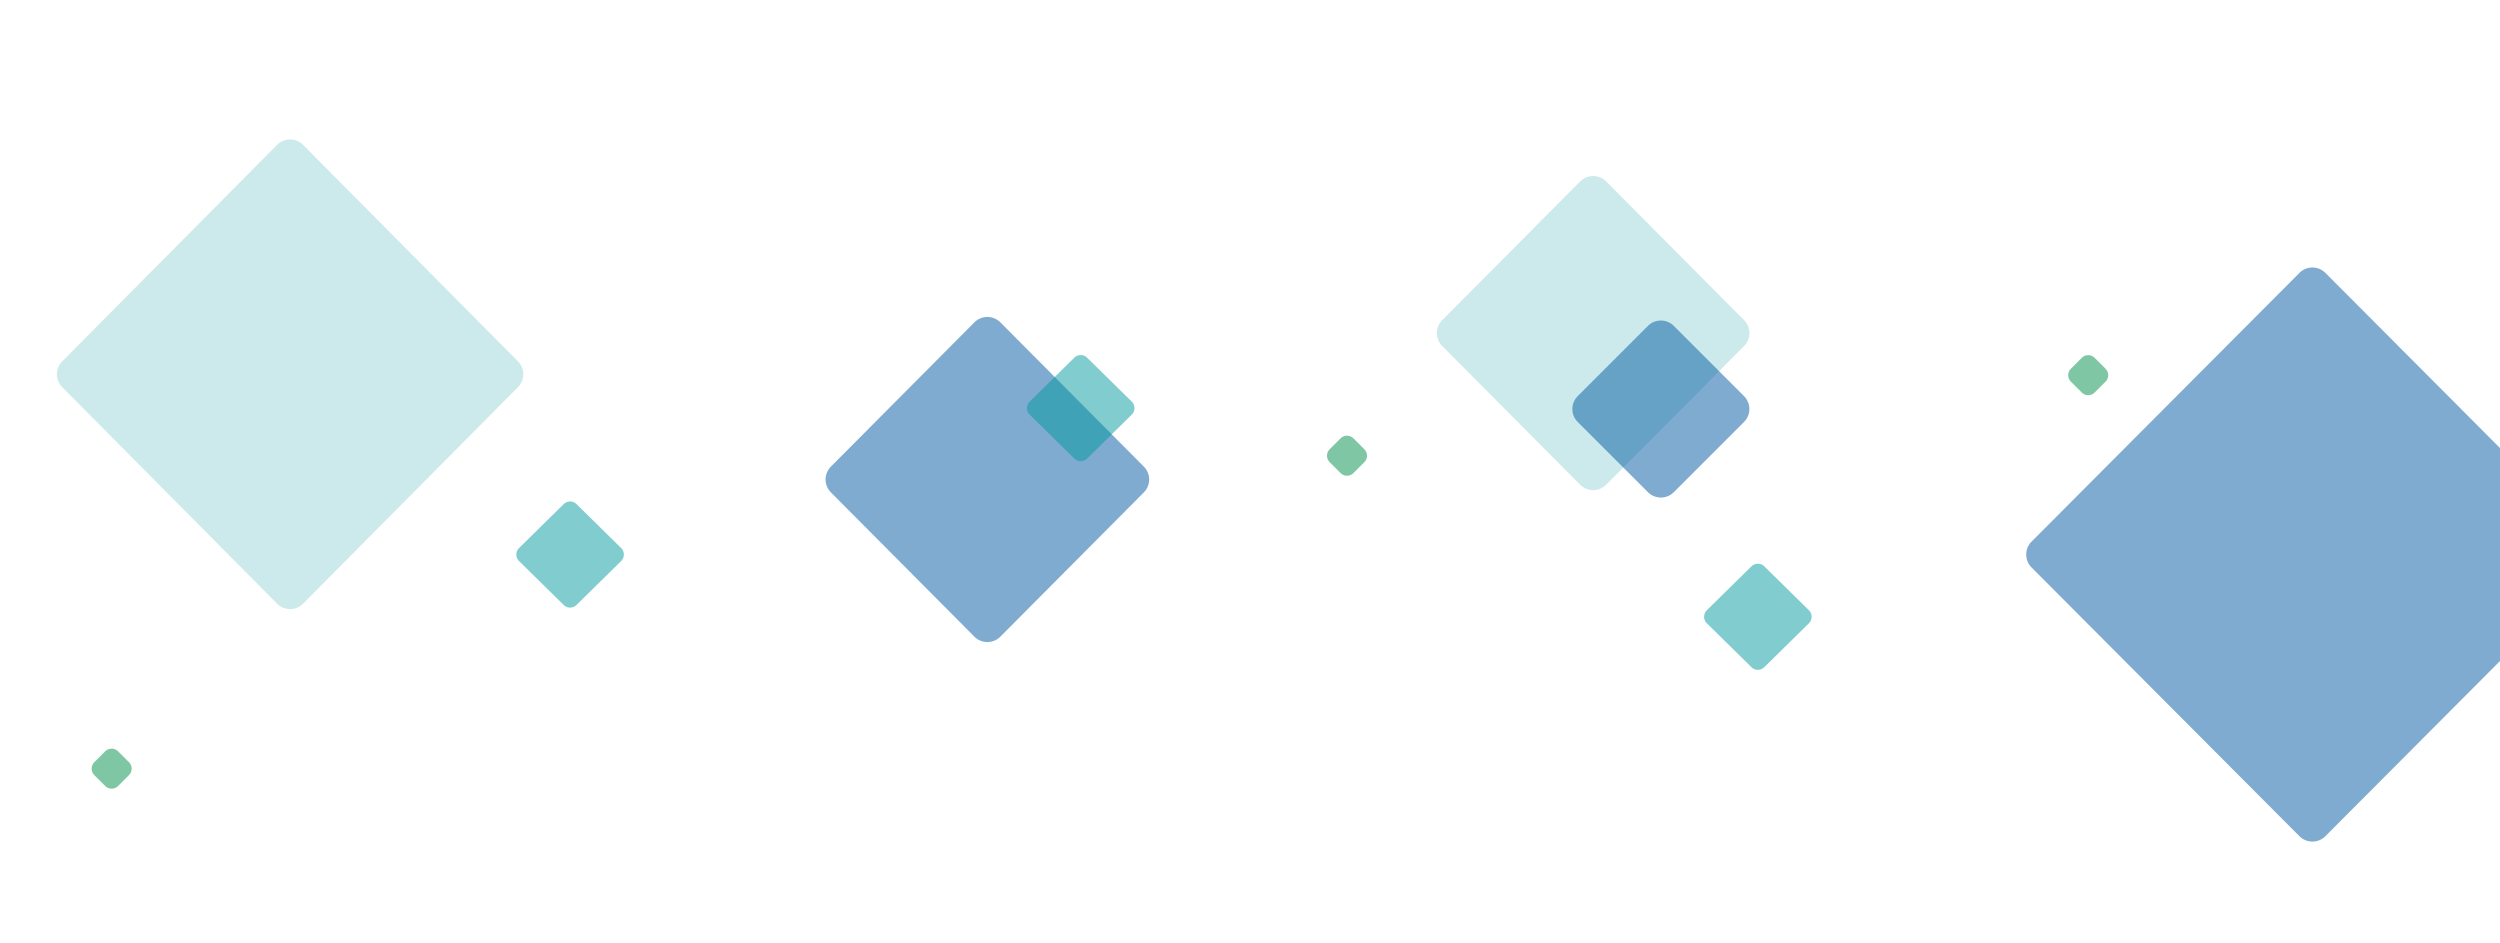 <svg xmlns="http://www.w3.org/2000/svg" width="1366" height="515" viewBox="0 0 1366 515">
    <defs>
        <clipPath id="lmqkjud76a">
            <path data-name="Rectángulo 40549" transform="translate(-341 -.08)" style="fill:#efefef" d="M0 0h1366v515H0z"/>
        </clipPath>
    </defs>
    <g data-name="Enmascarar grupo 2" transform="translate(341 .08)" style="clip-path:url(#lmqkjud76a)">
        <g data-name="Grupo 6478">
            <path data-name="Polígono 57" d="M124.4 7.152a10 10 0 0 1 14.2 0l117.411 118.3a10 10 0 0 1 0 14.088L138.6 257.848a10 10 0 0 1-14.2 0L6.991 139.544a10 10 0 0 1 0-14.088z" transform="translate(-314 71.92)" style="opacity:.2;fill:#00989e"/>
            <path data-name="Polígono 58" d="M153.418 7.1a10 10 0 0 1 14.164 0l146.38 146.84a10 10 0 0 1 0 14.12L167.582 314.9a10 10 0 0 1-14.164 0L7.038 168.06a10 10 0 0 1 0-14.12z" transform="translate(762 141.92)" style="opacity:.5;fill:#0059a2"/>
            <path data-name="Polígono 59" d="M27.993 3.451a5 5 0 0 1 7.014 0l24.372 23.985a5 5 0 0 1 0 7.127L35.007 58.549a5 5 0 0 1-7.014 0L3.621 34.564a5 5 0 0 1 0-7.127z" transform="translate(-61 271.92)" style="opacity:.495;fill:#00989e"/>
            <path data-name="Polígono 60" d="M9.464 3.536a5 5 0 0 1 7.071 0l5.929 5.929a5 5 0 0 1 0 7.071l-5.929 5.929a5 5 0 0 1-7.071 0l-5.928-5.929a5 5 0 0 1 0-7.071z" transform="translate(787 191.92)" style="fill:#00904a;opacity:.5"/>
            <path data-name="Polígono 61" d="M9.464 3.536a5 5 0 0 1 7.071 0l5.929 5.929a5 5 0 0 1 0 7.071l-5.929 5.929a5 5 0 0 1-7.071 0l-5.928-5.929a5 5 0 0 1 0-7.071z" transform="translate(-293 406.92)" style="fill:#00904a;opacity:.5"/>
            <path data-name="Polígono 62" d="M85.41 7.128a10 10 0 0 1 14.18 0l78.4 78.82a10 10 0 0 1 0 14.1l-78.4 78.82a10 10 0 0 1-14.18 0l-78.4-78.82a10 10 0 0 1 0-14.1z" transform="translate(106 168.92)" style="opacity:.5;fill:#0059a2"/>
            <path data-name="Polígono 63" d="M27.993 3.451a5 5 0 0 1 7.014 0l24.372 23.985a5 5 0 0 1 0 7.127L35.007 58.549a5 5 0 0 1-7.014 0L3.621 34.564a5 5 0 0 1 0-7.127z" transform="translate(218 191.92)" style="opacity:.495;fill:#00989e"/>
            <path data-name="Polígono 64" d="M82.409 7.13a10 10 0 0 1 14.181 0l75.4 75.818a10 10 0 0 1 0 14.1l-75.4 75.818a10 10 0 0 1-14.181 0L7.012 97.051a10 10 0 0 1 0-14.1z" transform="translate(440 91.92)" style="opacity:.2;fill:#00989e"/>
            <path data-name="Polígono 65" d="M45.429 7.071a10 10 0 0 1 14.142 0l38.358 38.358a10 10 0 0 1 0 14.142L59.571 97.929a10 10 0 0 1-14.142 0L7.071 59.571a10 10 0 0 1 0-14.142z" transform="translate(514 170.92)" style="opacity:.5;fill:#0059a2"/>
            <path data-name="Polígono 66" d="M9.464 3.536a5 5 0 0 1 7.071 0l5.929 5.929a5 5 0 0 1 0 7.071l-5.929 5.929a5 5 0 0 1-7.071 0l-5.928-5.929a5 5 0 0 1 0-7.071z" transform="translate(382 235.92)" style="fill:#00904a;opacity:.5"/>
            <path data-name="Polígono 67" d="M27.993 3.451a5 5 0 0 1 7.014 0l24.372 23.985a5 5 0 0 1 0 7.127L35.007 58.549a5 5 0 0 1-7.014 0L3.621 34.564a5 5 0 0 1 0-7.127z" transform="translate(588 305.92)" style="opacity:.495;fill:#00989e"/>
        </g>
    </g>
</svg>
